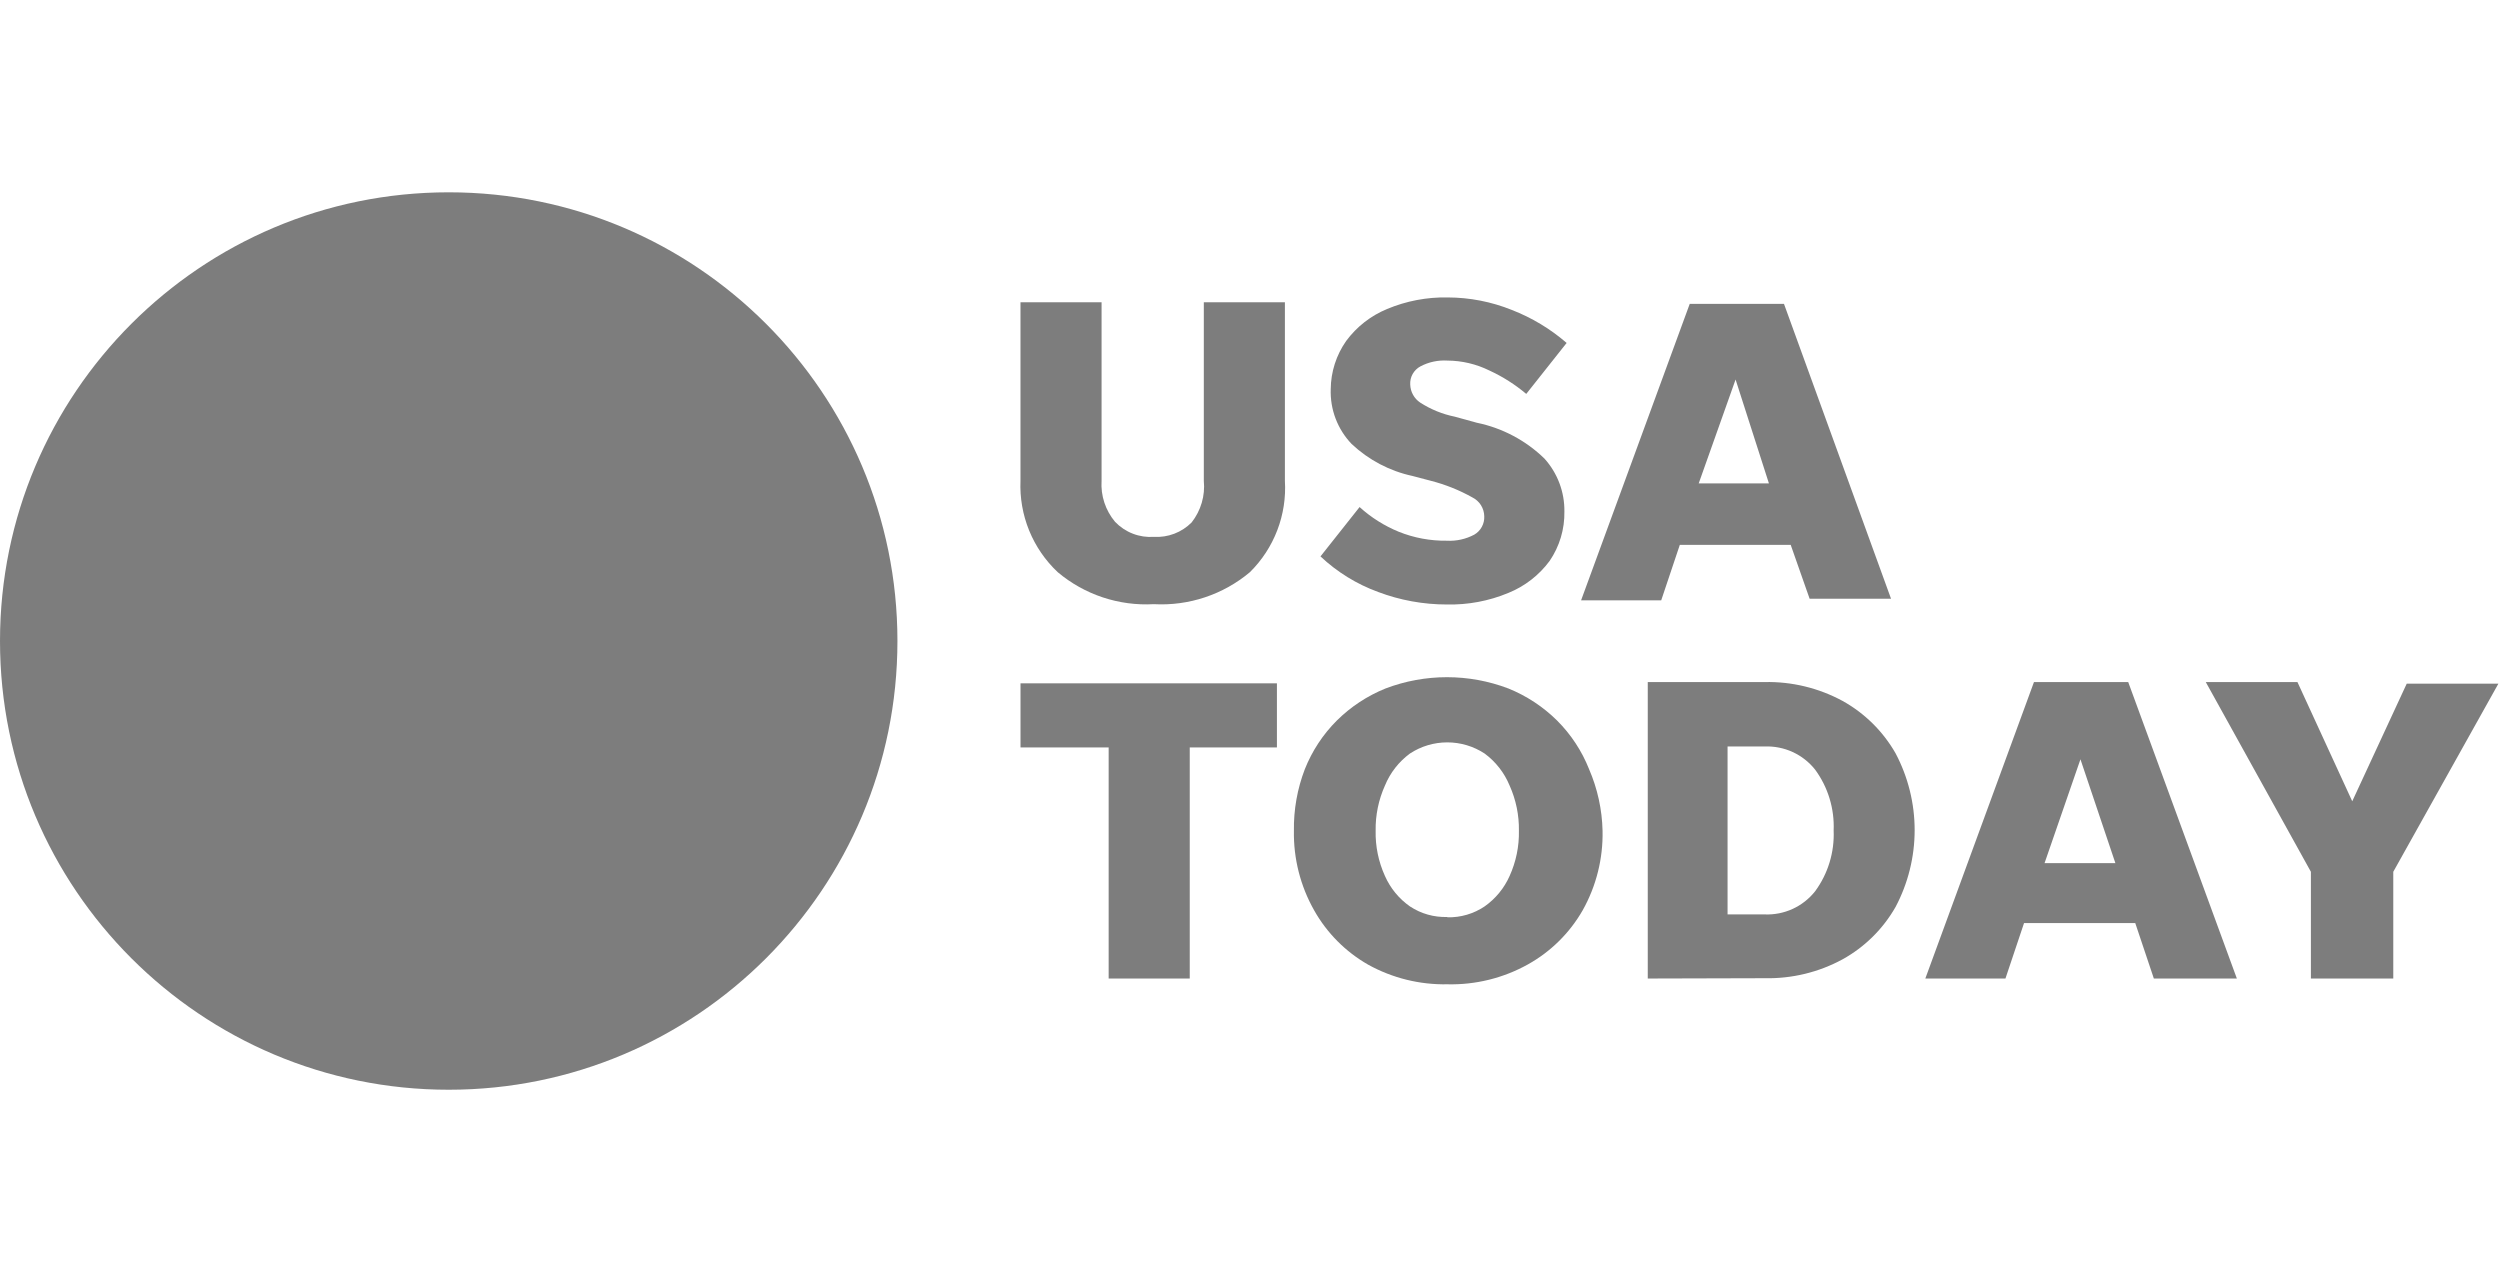 <svg xmlns="http://www.w3.org/2000/svg" width="78" height="40" viewBox="0 0 78 40" fill="none"><path d="M35.999 16.75C36.217 16.763 36.434 16.73 36.638 16.652C36.841 16.575 37.026 16.454 37.179 16.3C37.468 15.931 37.605 15.466 37.559 15V9.43H40.089V15C40.121 15.525 40.04 16.051 39.852 16.542C39.664 17.034 39.373 17.48 38.999 17.85C38.163 18.553 37.09 18.91 35.999 18.85C34.908 18.912 33.835 18.554 32.999 17.85C32.613 17.486 32.309 17.043 32.109 16.551C31.909 16.059 31.817 15.53 31.839 15V9.43H34.369V15C34.339 15.464 34.49 15.923 34.789 16.28C34.944 16.442 35.132 16.569 35.342 16.65C35.551 16.732 35.775 16.765 35.999 16.75Z" fill="#323232" fill-opacity="0.63"></path><path d="M45.139 18.86C44.408 18.86 43.683 18.728 42.999 18.47C42.33 18.226 41.718 17.848 41.199 17.36L42.419 15.82C42.778 16.146 43.191 16.406 43.639 16.59C44.116 16.782 44.626 16.877 45.139 16.87C45.438 16.887 45.735 16.821 45.999 16.68C46.098 16.622 46.179 16.539 46.233 16.438C46.288 16.338 46.314 16.224 46.309 16.11C46.307 15.988 46.272 15.867 46.207 15.763C46.142 15.659 46.049 15.575 45.939 15.52C45.531 15.291 45.093 15.116 44.639 15L44.069 14.85C43.357 14.696 42.7 14.351 42.169 13.85C41.952 13.623 41.783 13.355 41.671 13.061C41.559 12.767 41.508 12.454 41.519 12.14C41.523 11.603 41.691 11.08 41.999 10.64C42.326 10.196 42.769 9.85 43.279 9.64C43.877 9.39 44.521 9.267 45.169 9.28C45.855 9.282 46.533 9.414 47.169 9.67C47.794 9.913 48.373 10.261 48.879 10.7L47.619 12.29C47.27 11.996 46.884 11.751 46.469 11.56C46.062 11.359 45.614 11.253 45.159 11.25C44.868 11.232 44.577 11.294 44.319 11.43C44.217 11.484 44.132 11.567 44.075 11.668C44.018 11.769 43.992 11.884 43.999 12C44.003 12.112 44.032 12.22 44.087 12.318C44.14 12.415 44.217 12.498 44.309 12.56C44.639 12.773 45.005 12.922 45.389 13L46.079 13.19C46.875 13.354 47.607 13.743 48.189 14.31C48.596 14.763 48.817 15.352 48.809 15.96C48.819 16.509 48.658 17.047 48.349 17.5C48.02 17.946 47.573 18.293 47.059 18.5C46.451 18.753 45.797 18.875 45.139 18.86Z" fill="#323232" fill-opacity="0.63"></path><path d="M56.46 18.68L55.87 17H52.41L51.83 18.73H49.33L52.72 9.48H55.66L59 18.68H56.46ZM53 15.081H55.19L54.15 11.841L53 15.081Z" fill="#323232" fill-opacity="0.63"></path><path d="M34.59 30.53V23.32H31.84V21.32H39.84V23.32H37.12V30.53H34.59Z" fill="#323232" fill-opacity="0.63"></path><path d="M45.16 30.71C44.297 30.727 43.446 30.517 42.69 30.1C41.983 29.697 41.399 29.11 41 28.4C40.573 27.645 40.355 26.788 40.37 25.92C40.36 25.265 40.475 24.613 40.71 24C40.936 23.431 41.276 22.913 41.71 22.48C42.145 22.049 42.662 21.709 43.23 21.48C44.463 21.011 45.826 21.011 47.06 21.48C47.628 21.71 48.145 22.049 48.58 22.48C49.014 22.913 49.354 23.43 49.58 24C49.842 24.607 49.985 25.259 50 25.92C50.018 26.787 49.804 27.644 49.38 28.4C48.974 29.109 48.383 29.693 47.67 30.09C46.903 30.517 46.037 30.731 45.16 30.71ZM45.16 28.62C45.572 28.629 45.977 28.511 46.32 28.28C46.661 28.04 46.931 27.712 47.1 27.33C47.3 26.888 47.4 26.406 47.39 25.92C47.398 25.435 47.299 24.953 47.1 24.51C46.936 24.112 46.667 23.766 46.32 23.51C45.974 23.283 45.569 23.162 45.155 23.162C44.741 23.162 44.336 23.283 43.99 23.51C43.643 23.766 43.373 24.112 43.21 24.51C43.011 24.953 42.912 25.435 42.92 25.92C42.91 26.406 43.009 26.888 43.21 27.33C43.379 27.712 43.648 28.04 43.99 28.28C44.336 28.509 44.745 28.624 45.16 28.61V28.62Z" fill="#323232" fill-opacity="0.63"></path><path d="M51.41 30.53V21.28H55.06C55.908 21.263 56.745 21.466 57.49 21.87C58.179 22.253 58.749 22.817 59.14 23.5C59.532 24.239 59.737 25.064 59.737 25.9C59.737 26.737 59.532 27.561 59.14 28.3C58.749 28.984 58.179 29.548 57.49 29.93C56.745 30.335 55.908 30.538 55.06 30.52L51.41 30.53ZM53.9 28.53H55.06C55.36 28.542 55.658 28.483 55.931 28.358C56.204 28.233 56.443 28.045 56.63 27.81C57.034 27.261 57.238 26.591 57.21 25.91C57.238 25.23 57.034 24.559 56.63 24.01C56.443 23.776 56.204 23.588 55.931 23.463C55.658 23.338 55.36 23.279 55.06 23.29H53.9V28.53Z" fill="#323232" fill-opacity="0.63"></path><path d="M67.2 30.53L66.62 28.8H63.15L62.57 30.53H60.07L63.46 21.28H66.4L69.79 30.53H67.2ZM63.79 26.93H66L64.91 23.69L63.79 26.93Z" fill="#323232" fill-opacity="0.63"></path><path d="M74.67 27.2V30.53H72.1V27.2L68.82 21.28H71.68L73.39 25L75.09 21.33H77.95L74.67 27.2Z" fill="#323232" fill-opacity="0.63"></path><path d="M14 34C21.732 34 28 27.732 28 20C28 12.268 21.732 6 14 6C6.268 6 0 12.268 0 20C0 27.732 6.268 34 14 34Z" fill="#323232" fill-opacity="0.63"></path></svg>